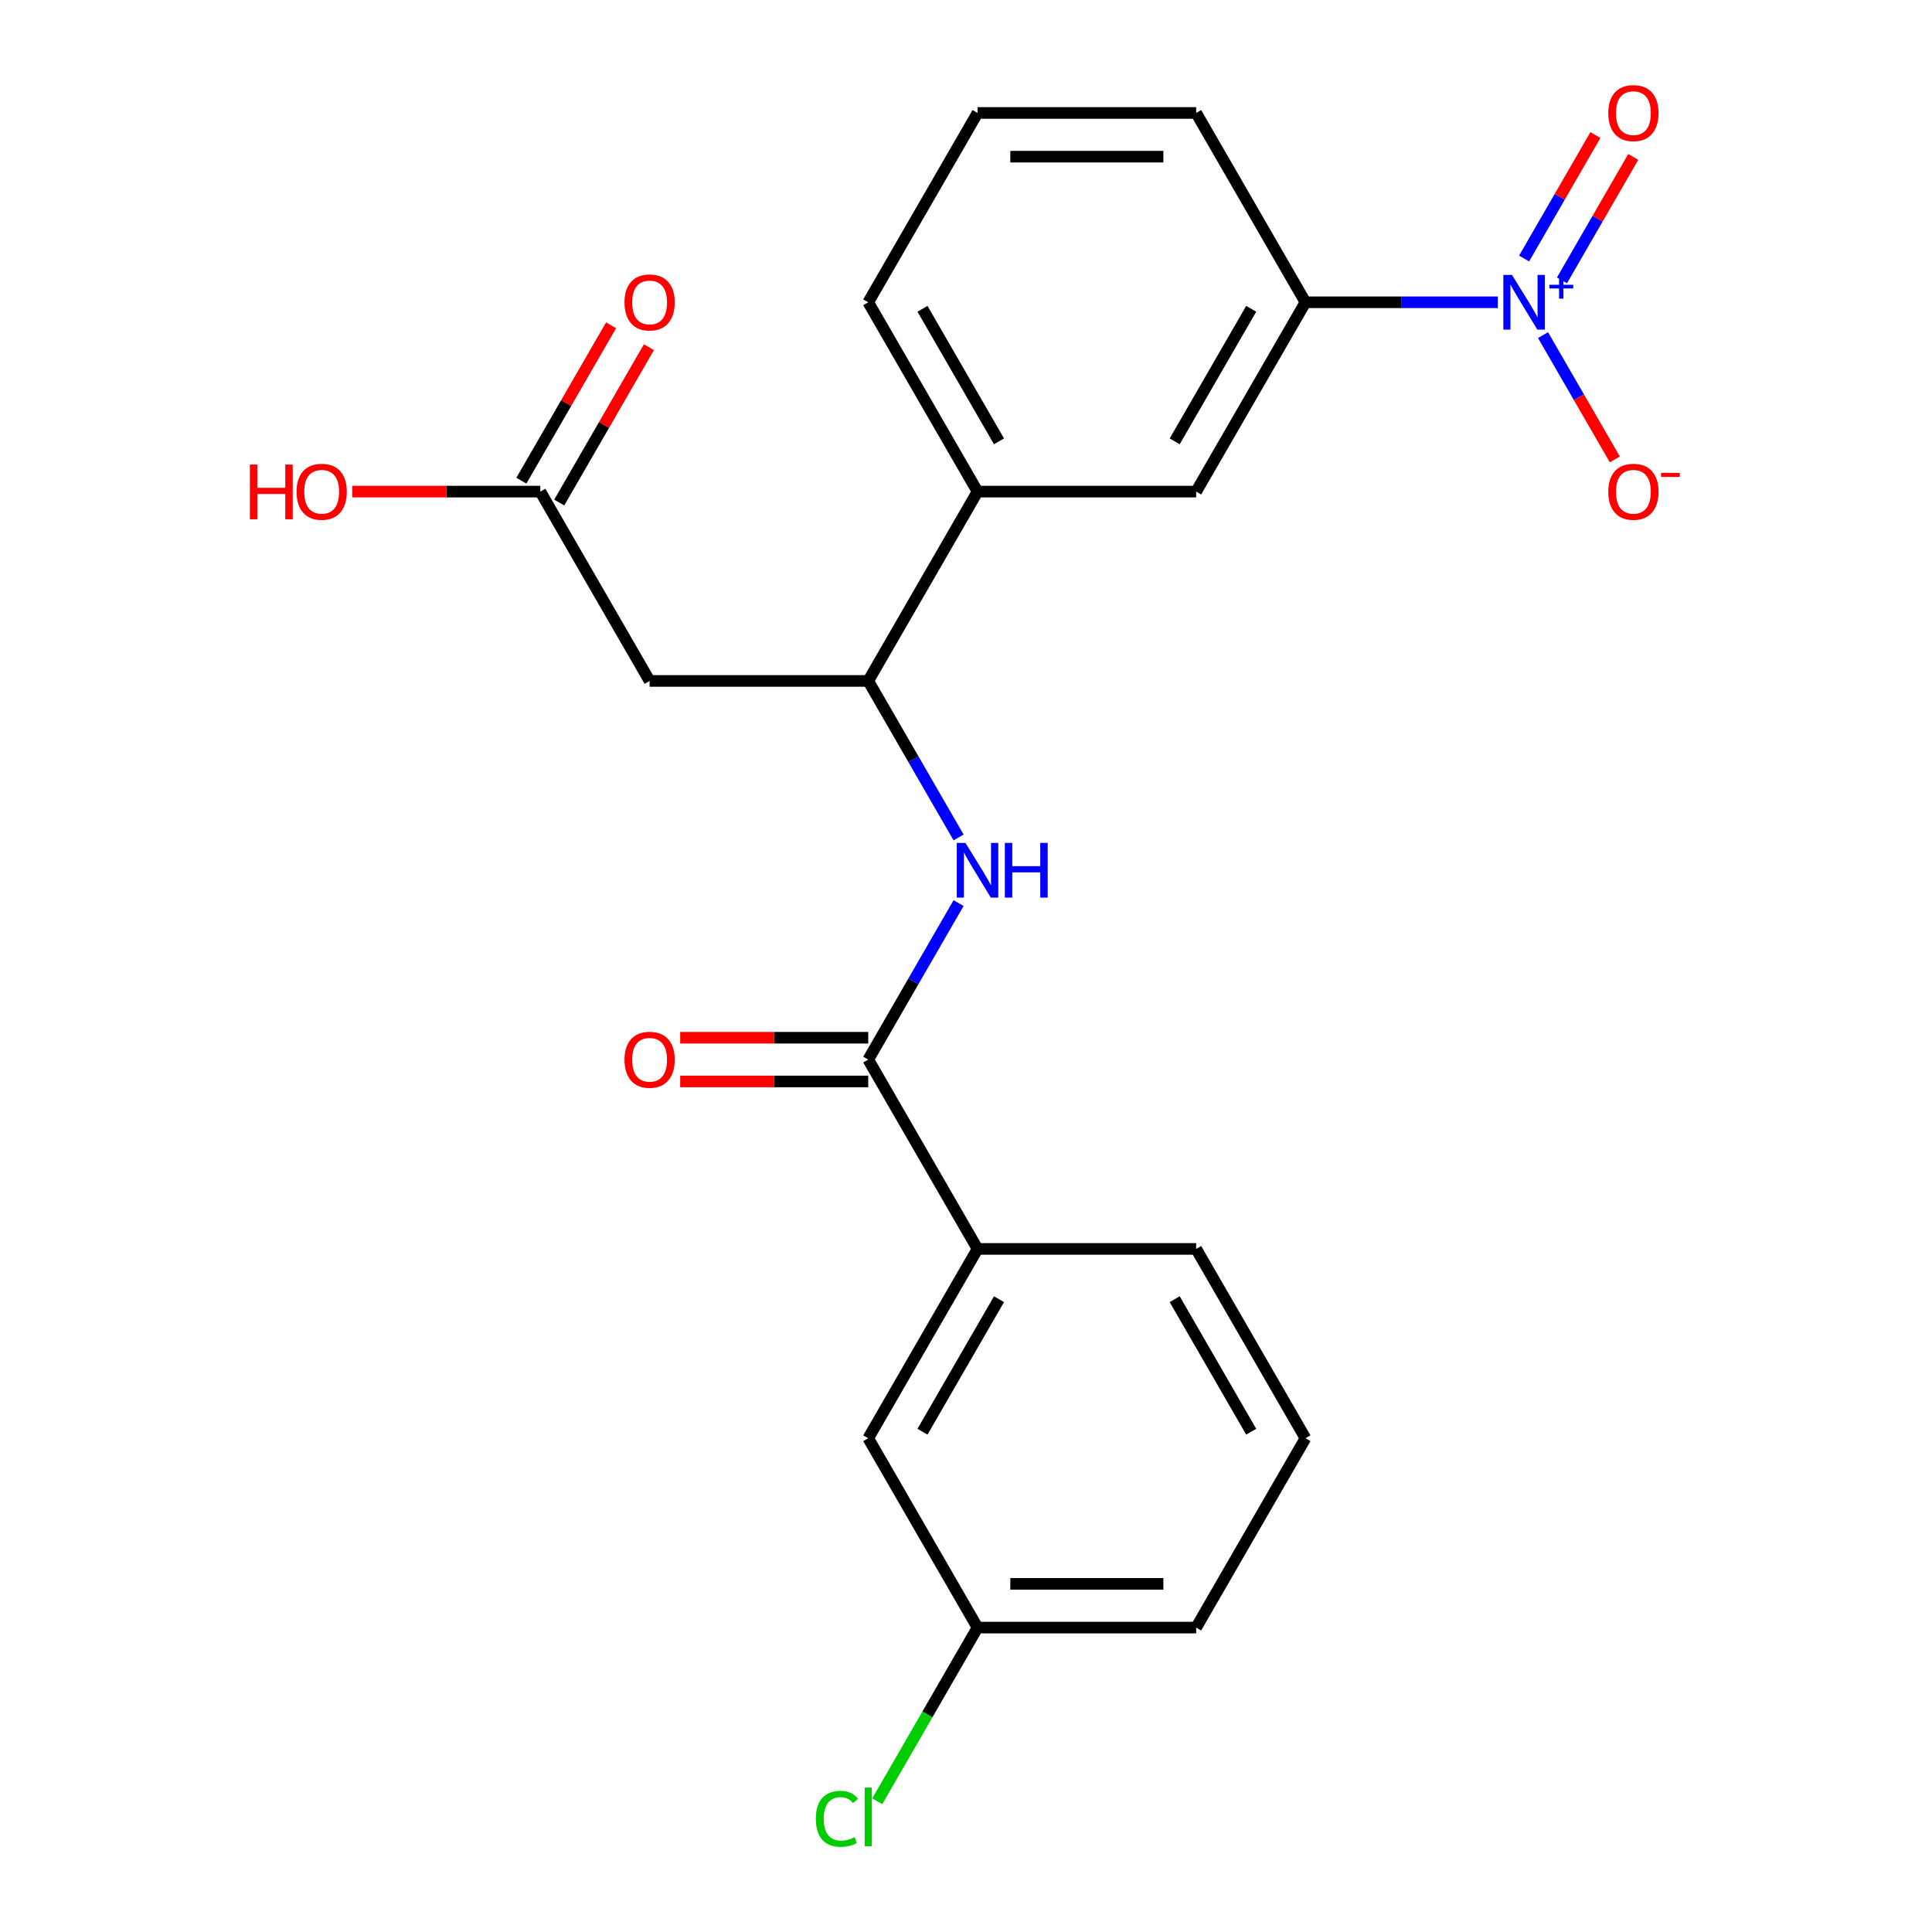 <?xml version='1.0' encoding='iso-8859-1'?>
<svg version='1.1' baseProfile='full'
              xmlns='http://www.w3.org/2000/svg'
                      xmlns:rdkit='http://www.rdkit.org/xml'
                      xmlns:xlink='http://www.w3.org/1999/xlink'
                  xml:space='preserve'
width='1000px' height='1000px' viewBox='0 0 1000 1000'>
<!-- END OF HEADER -->
<rect style='opacity:1.0;fill:#FFFFFF;stroke:none' width='1000' height='1000' x='0' y='0'> </rect>
<path class='bond-4' d='M 775.295,156.458 L 725.502,156.458' style='fill:none;fill-rule:evenodd;stroke:#0000FF;stroke-width:6px;stroke-linecap:butt;stroke-linejoin:miter;stroke-opacity:1' />
<path class='bond-4' d='M 725.502,156.458 L 675.708,156.458' style='fill:none;fill-rule:evenodd;stroke:#000000;stroke-width:6px;stroke-linecap:butt;stroke-linejoin:miter;stroke-opacity:1' />
<path class='bond-9' d='M 798.673,173.447 L 817.249,205.622' style='fill:none;fill-rule:evenodd;stroke:#0000FF;stroke-width:6px;stroke-linecap:butt;stroke-linejoin:miter;stroke-opacity:1' />
<path class='bond-9' d='M 817.249,205.622 L 835.825,237.796' style='fill:none;fill-rule:evenodd;stroke:#FF0000;stroke-width:6px;stroke-linecap:butt;stroke-linejoin:miter;stroke-opacity:1' />
<path class='bond-10' d='M 808.473,145.127 L 826.922,113.172' style='fill:none;fill-rule:evenodd;stroke:#0000FF;stroke-width:6px;stroke-linecap:butt;stroke-linejoin:miter;stroke-opacity:1' />
<path class='bond-10' d='M 826.922,113.172 L 845.37,81.218' style='fill:none;fill-rule:evenodd;stroke:#FF0000;stroke-width:6px;stroke-linecap:butt;stroke-linejoin:miter;stroke-opacity:1' />
<path class='bond-10' d='M 788.873,133.811 L 807.322,101.857' style='fill:none;fill-rule:evenodd;stroke:#0000FF;stroke-width:6px;stroke-linecap:butt;stroke-linejoin:miter;stroke-opacity:1' />
<path class='bond-10' d='M 807.322,101.857 L 825.771,69.902' style='fill:none;fill-rule:evenodd;stroke:#FF0000;stroke-width:6px;stroke-linecap:butt;stroke-linejoin:miter;stroke-opacity:1' />
<path class='bond-0' d='M 449.394,548.444 L 472.779,507.94' style='fill:none;fill-rule:evenodd;stroke:#000000;stroke-width:6px;stroke-linecap:butt;stroke-linejoin:miter;stroke-opacity:1' />
<path class='bond-0' d='M 472.779,507.94 L 496.164,467.437' style='fill:none;fill-rule:evenodd;stroke:#0000FF;stroke-width:6px;stroke-linecap:butt;stroke-linejoin:miter;stroke-opacity:1' />
<path class='bond-6' d='M 449.394,548.444 L 505.973,646.441' style='fill:none;fill-rule:evenodd;stroke:#000000;stroke-width:6px;stroke-linecap:butt;stroke-linejoin:miter;stroke-opacity:1' />
<path class='bond-11' d='M 449.394,537.129 L 400.73,537.129' style='fill:none;fill-rule:evenodd;stroke:#000000;stroke-width:6px;stroke-linecap:butt;stroke-linejoin:miter;stroke-opacity:1' />
<path class='bond-11' d='M 400.73,537.129 L 352.067,537.129' style='fill:none;fill-rule:evenodd;stroke:#FF0000;stroke-width:6px;stroke-linecap:butt;stroke-linejoin:miter;stroke-opacity:1' />
<path class='bond-11' d='M 449.394,559.76 L 400.73,559.76' style='fill:none;fill-rule:evenodd;stroke:#000000;stroke-width:6px;stroke-linecap:butt;stroke-linejoin:miter;stroke-opacity:1' />
<path class='bond-11' d='M 400.73,559.76 L 352.067,559.76' style='fill:none;fill-rule:evenodd;stroke:#FF0000;stroke-width:6px;stroke-linecap:butt;stroke-linejoin:miter;stroke-opacity:1' />
<path class='bond-1' d='M 496.164,433.459 L 472.779,392.955' style='fill:none;fill-rule:evenodd;stroke:#0000FF;stroke-width:6px;stroke-linecap:butt;stroke-linejoin:miter;stroke-opacity:1' />
<path class='bond-1' d='M 472.779,392.955 L 449.394,352.451' style='fill:none;fill-rule:evenodd;stroke:#000000;stroke-width:6px;stroke-linecap:butt;stroke-linejoin:miter;stroke-opacity:1' />
<path class='bond-2' d='M 336.238,352.451 L 449.394,352.451' style='fill:none;fill-rule:evenodd;stroke:#000000;stroke-width:6px;stroke-linecap:butt;stroke-linejoin:miter;stroke-opacity:1' />
<path class='bond-5' d='M 336.238,352.451 L 279.659,254.455' style='fill:none;fill-rule:evenodd;stroke:#000000;stroke-width:6px;stroke-linecap:butt;stroke-linejoin:miter;stroke-opacity:1' />
<path class='bond-3' d='M 449.394,352.451 L 505.973,254.455' style='fill:none;fill-rule:evenodd;stroke:#000000;stroke-width:6px;stroke-linecap:butt;stroke-linejoin:miter;stroke-opacity:1' />
<path class='bond-8' d='M 675.708,156.458 L 619.129,254.455' style='fill:none;fill-rule:evenodd;stroke:#000000;stroke-width:6px;stroke-linecap:butt;stroke-linejoin:miter;stroke-opacity:1' />
<path class='bond-8' d='M 647.622,159.842 L 608.017,228.439' style='fill:none;fill-rule:evenodd;stroke:#000000;stroke-width:6px;stroke-linecap:butt;stroke-linejoin:miter;stroke-opacity:1' />
<path class='bond-17' d='M 675.708,156.458 L 619.129,58.462' style='fill:none;fill-rule:evenodd;stroke:#000000;stroke-width:6px;stroke-linecap:butt;stroke-linejoin:miter;stroke-opacity:1' />
<path class='bond-13' d='M 289.459,260.112 L 312.671,219.909' style='fill:none;fill-rule:evenodd;stroke:#000000;stroke-width:6px;stroke-linecap:butt;stroke-linejoin:miter;stroke-opacity:1' />
<path class='bond-13' d='M 312.671,219.909 L 335.882,179.705' style='fill:none;fill-rule:evenodd;stroke:#FF0000;stroke-width:6px;stroke-linecap:butt;stroke-linejoin:miter;stroke-opacity:1' />
<path class='bond-13' d='M 269.86,248.797 L 293.071,208.593' style='fill:none;fill-rule:evenodd;stroke:#000000;stroke-width:6px;stroke-linecap:butt;stroke-linejoin:miter;stroke-opacity:1' />
<path class='bond-13' d='M 293.071,208.593 L 316.283,168.389' style='fill:none;fill-rule:evenodd;stroke:#FF0000;stroke-width:6px;stroke-linecap:butt;stroke-linejoin:miter;stroke-opacity:1' />
<path class='bond-15' d='M 279.659,254.455 L 230.995,254.455' style='fill:none;fill-rule:evenodd;stroke:#000000;stroke-width:6px;stroke-linecap:butt;stroke-linejoin:miter;stroke-opacity:1' />
<path class='bond-15' d='M 230.995,254.455 L 182.332,254.455' style='fill:none;fill-rule:evenodd;stroke:#FF0000;stroke-width:6px;stroke-linecap:butt;stroke-linejoin:miter;stroke-opacity:1' />
<path class='bond-12' d='M 505.973,646.441 L 449.394,744.437' style='fill:none;fill-rule:evenodd;stroke:#000000;stroke-width:6px;stroke-linecap:butt;stroke-linejoin:miter;stroke-opacity:1' />
<path class='bond-12' d='M 517.085,672.456 L 477.48,741.053' style='fill:none;fill-rule:evenodd;stroke:#000000;stroke-width:6px;stroke-linecap:butt;stroke-linejoin:miter;stroke-opacity:1' />
<path class='bond-18' d='M 505.973,646.441 L 619.129,646.441' style='fill:none;fill-rule:evenodd;stroke:#000000;stroke-width:6px;stroke-linecap:butt;stroke-linejoin:miter;stroke-opacity:1' />
<path class='bond-7' d='M 505.973,254.455 L 619.129,254.455' style='fill:none;fill-rule:evenodd;stroke:#000000;stroke-width:6px;stroke-linecap:butt;stroke-linejoin:miter;stroke-opacity:1' />
<path class='bond-23' d='M 505.973,254.455 L 449.394,156.458' style='fill:none;fill-rule:evenodd;stroke:#000000;stroke-width:6px;stroke-linecap:butt;stroke-linejoin:miter;stroke-opacity:1' />
<path class='bond-23' d='M 517.085,228.439 L 477.48,159.842' style='fill:none;fill-rule:evenodd;stroke:#000000;stroke-width:6px;stroke-linecap:butt;stroke-linejoin:miter;stroke-opacity:1' />
<path class='bond-14' d='M 449.394,744.437 L 505.973,842.434' style='fill:none;fill-rule:evenodd;stroke:#000000;stroke-width:6px;stroke-linecap:butt;stroke-linejoin:miter;stroke-opacity:1' />
<path class='bond-16' d='M 505.973,842.434 L 480.018,887.389' style='fill:none;fill-rule:evenodd;stroke:#000000;stroke-width:6px;stroke-linecap:butt;stroke-linejoin:miter;stroke-opacity:1' />
<path class='bond-16' d='M 480.018,887.389 L 454.063,932.344' style='fill:none;fill-rule:evenodd;stroke:#00CC00;stroke-width:6px;stroke-linecap:butt;stroke-linejoin:miter;stroke-opacity:1' />
<path class='bond-24' d='M 505.973,842.434 L 619.129,842.434' style='fill:none;fill-rule:evenodd;stroke:#000000;stroke-width:6px;stroke-linecap:butt;stroke-linejoin:miter;stroke-opacity:1' />
<path class='bond-24' d='M 522.946,819.803 L 602.156,819.803' style='fill:none;fill-rule:evenodd;stroke:#000000;stroke-width:6px;stroke-linecap:butt;stroke-linejoin:miter;stroke-opacity:1' />
<path class='bond-20' d='M 619.129,58.462 L 505.973,58.462' style='fill:none;fill-rule:evenodd;stroke:#000000;stroke-width:6px;stroke-linecap:butt;stroke-linejoin:miter;stroke-opacity:1' />
<path class='bond-20' d='M 602.156,81.093 L 522.946,81.093' style='fill:none;fill-rule:evenodd;stroke:#000000;stroke-width:6px;stroke-linecap:butt;stroke-linejoin:miter;stroke-opacity:1' />
<path class='bond-21' d='M 619.129,646.441 L 675.708,744.437' style='fill:none;fill-rule:evenodd;stroke:#000000;stroke-width:6px;stroke-linecap:butt;stroke-linejoin:miter;stroke-opacity:1' />
<path class='bond-21' d='M 608.017,672.456 L 647.622,741.053' style='fill:none;fill-rule:evenodd;stroke:#000000;stroke-width:6px;stroke-linecap:butt;stroke-linejoin:miter;stroke-opacity:1' />
<path class='bond-19' d='M 449.394,156.458 L 505.973,58.462' style='fill:none;fill-rule:evenodd;stroke:#000000;stroke-width:6px;stroke-linecap:butt;stroke-linejoin:miter;stroke-opacity:1' />
<path class='bond-22' d='M 675.708,744.437 L 619.129,842.434' style='fill:none;fill-rule:evenodd;stroke:#000000;stroke-width:6px;stroke-linecap:butt;stroke-linejoin:miter;stroke-opacity:1' />
<path  class='atom-0' d='M 782.604 142.298
L 791.884 157.298
Q 792.804 158.778, 794.284 161.458
Q 795.764 164.138, 795.844 164.298
L 795.844 142.298
L 799.604 142.298
L 799.604 170.618
L 795.724 170.618
L 785.764 154.218
Q 784.604 152.298, 783.364 150.098
Q 782.164 147.898, 781.804 147.218
L 781.804 170.618
L 778.124 170.618
L 778.124 142.298
L 782.604 142.298
' fill='#0000FF'/>
<path  class='atom-0' d='M 801.98 147.403
L 806.97 147.403
L 806.97 142.149
L 809.188 142.149
L 809.188 147.403
L 814.309 147.403
L 814.309 149.304
L 809.188 149.304
L 809.188 154.584
L 806.97 154.584
L 806.97 149.304
L 801.98 149.304
L 801.98 147.403
' fill='#0000FF'/>
<path  class='atom-2' d='M 499.713 436.288
L 508.993 451.288
Q 509.913 452.768, 511.393 455.448
Q 512.873 458.128, 512.953 458.288
L 512.953 436.288
L 516.713 436.288
L 516.713 464.608
L 512.833 464.608
L 502.873 448.208
Q 501.713 446.288, 500.473 444.088
Q 499.273 441.888, 498.913 441.208
L 498.913 464.608
L 495.233 464.608
L 495.233 436.288
L 499.713 436.288
' fill='#0000FF'/>
<path  class='atom-2' d='M 520.113 436.288
L 523.953 436.288
L 523.953 448.328
L 538.433 448.328
L 538.433 436.288
L 542.273 436.288
L 542.273 464.608
L 538.433 464.608
L 538.433 451.528
L 523.953 451.528
L 523.953 464.608
L 520.113 464.608
L 520.113 436.288
' fill='#0000FF'/>
<path  class='atom-10' d='M 832.443 254.535
Q 832.443 247.735, 835.803 243.935
Q 839.163 240.135, 845.443 240.135
Q 851.723 240.135, 855.083 243.935
Q 858.443 247.735, 858.443 254.535
Q 858.443 261.415, 855.043 265.335
Q 851.643 269.215, 845.443 269.215
Q 839.203 269.215, 835.803 265.335
Q 832.443 261.455, 832.443 254.535
M 845.443 266.015
Q 849.763 266.015, 852.083 263.135
Q 854.443 260.215, 854.443 254.535
Q 854.443 248.975, 852.083 246.175
Q 849.763 243.335, 845.443 243.335
Q 841.123 243.335, 838.763 246.135
Q 836.443 248.935, 836.443 254.535
Q 836.443 260.255, 838.763 263.135
Q 841.123 266.015, 845.443 266.015
' fill='#FF0000'/>
<path  class='atom-10' d='M 859.763 244.757
L 869.451 244.757
L 869.451 246.869
L 859.763 246.869
L 859.763 244.757
' fill='#FF0000'/>
<path  class='atom-11' d='M 832.443 58.541
Q 832.443 51.742, 835.803 47.941
Q 839.163 44.142, 845.443 44.142
Q 851.723 44.142, 855.083 47.941
Q 858.443 51.742, 858.443 58.541
Q 858.443 65.421, 855.043 69.341
Q 851.643 73.222, 845.443 73.222
Q 839.203 73.222, 835.803 69.341
Q 832.443 65.462, 832.443 58.541
M 845.443 70.022
Q 849.763 70.022, 852.083 67.141
Q 854.443 64.222, 854.443 58.541
Q 854.443 52.981, 852.083 50.181
Q 849.763 47.342, 845.443 47.342
Q 841.123 47.342, 838.763 50.142
Q 836.443 52.941, 836.443 58.541
Q 836.443 64.261, 838.763 67.141
Q 841.123 70.022, 845.443 70.022
' fill='#FF0000'/>
<path  class='atom-12' d='M 323.238 548.524
Q 323.238 541.724, 326.598 537.924
Q 329.958 534.124, 336.238 534.124
Q 342.518 534.124, 345.878 537.924
Q 349.238 541.724, 349.238 548.524
Q 349.238 555.404, 345.838 559.324
Q 342.438 563.204, 336.238 563.204
Q 329.998 563.204, 326.598 559.324
Q 323.238 555.444, 323.238 548.524
M 336.238 560.004
Q 340.558 560.004, 342.878 557.124
Q 345.238 554.204, 345.238 548.524
Q 345.238 542.964, 342.878 540.164
Q 340.558 537.324, 336.238 537.324
Q 331.918 537.324, 329.558 540.124
Q 327.238 542.924, 327.238 548.524
Q 327.238 554.244, 329.558 557.124
Q 331.918 560.004, 336.238 560.004
' fill='#FF0000'/>
<path  class='atom-14' d='M 323.238 156.538
Q 323.238 149.738, 326.598 145.938
Q 329.958 142.138, 336.238 142.138
Q 342.518 142.138, 345.878 145.938
Q 349.238 149.738, 349.238 156.538
Q 349.238 163.418, 345.838 167.338
Q 342.438 171.218, 336.238 171.218
Q 329.998 171.218, 326.598 167.338
Q 323.238 163.458, 323.238 156.538
M 336.238 168.018
Q 340.558 168.018, 342.878 165.138
Q 345.238 162.218, 345.238 156.538
Q 345.238 150.978, 342.878 148.178
Q 340.558 145.338, 336.238 145.338
Q 331.918 145.338, 329.558 148.138
Q 327.238 150.938, 327.238 156.538
Q 327.238 162.258, 329.558 165.138
Q 331.918 168.018, 336.238 168.018
' fill='#FF0000'/>
<path  class='atom-16' d='M 129.343 240.455
L 133.183 240.455
L 133.183 252.495
L 147.663 252.495
L 147.663 240.455
L 151.503 240.455
L 151.503 268.775
L 147.663 268.775
L 147.663 255.695
L 133.183 255.695
L 133.183 268.775
L 129.343 268.775
L 129.343 240.455
' fill='#FF0000'/>
<path  class='atom-16' d='M 153.503 254.535
Q 153.503 247.735, 156.863 243.935
Q 160.223 240.135, 166.503 240.135
Q 172.783 240.135, 176.143 243.935
Q 179.503 247.735, 179.503 254.535
Q 179.503 261.415, 176.103 265.335
Q 172.703 269.215, 166.503 269.215
Q 160.263 269.215, 156.863 265.335
Q 153.503 261.455, 153.503 254.535
M 166.503 266.015
Q 170.823 266.015, 173.143 263.135
Q 175.503 260.215, 175.503 254.535
Q 175.503 248.975, 173.143 246.175
Q 170.823 243.335, 166.503 243.335
Q 162.183 243.335, 159.823 246.135
Q 157.503 248.935, 157.503 254.535
Q 157.503 260.255, 159.823 263.135
Q 162.183 266.015, 166.503 266.015
' fill='#FF0000'/>
<path  class='atom-17' d='M 422.274 941.41
Q 422.274 934.37, 425.554 930.69
Q 428.874 926.97, 435.154 926.97
Q 440.994 926.97, 444.114 931.09
L 441.474 933.25
Q 439.194 930.25, 435.154 930.25
Q 430.874 930.25, 428.594 933.13
Q 426.354 935.97, 426.354 941.41
Q 426.354 947.01, 428.674 949.89
Q 431.034 952.77, 435.594 952.77
Q 438.714 952.77, 442.354 950.89
L 443.474 953.89
Q 441.994 954.85, 439.754 955.41
Q 437.514 955.97, 435.034 955.97
Q 428.874 955.97, 425.554 952.21
Q 422.274 948.45, 422.274 941.41
' fill='#00CC00'/>
<path  class='atom-17' d='M 447.554 925.25
L 451.234 925.25
L 451.234 955.61
L 447.554 955.61
L 447.554 925.25
' fill='#00CC00'/>
</svg>
